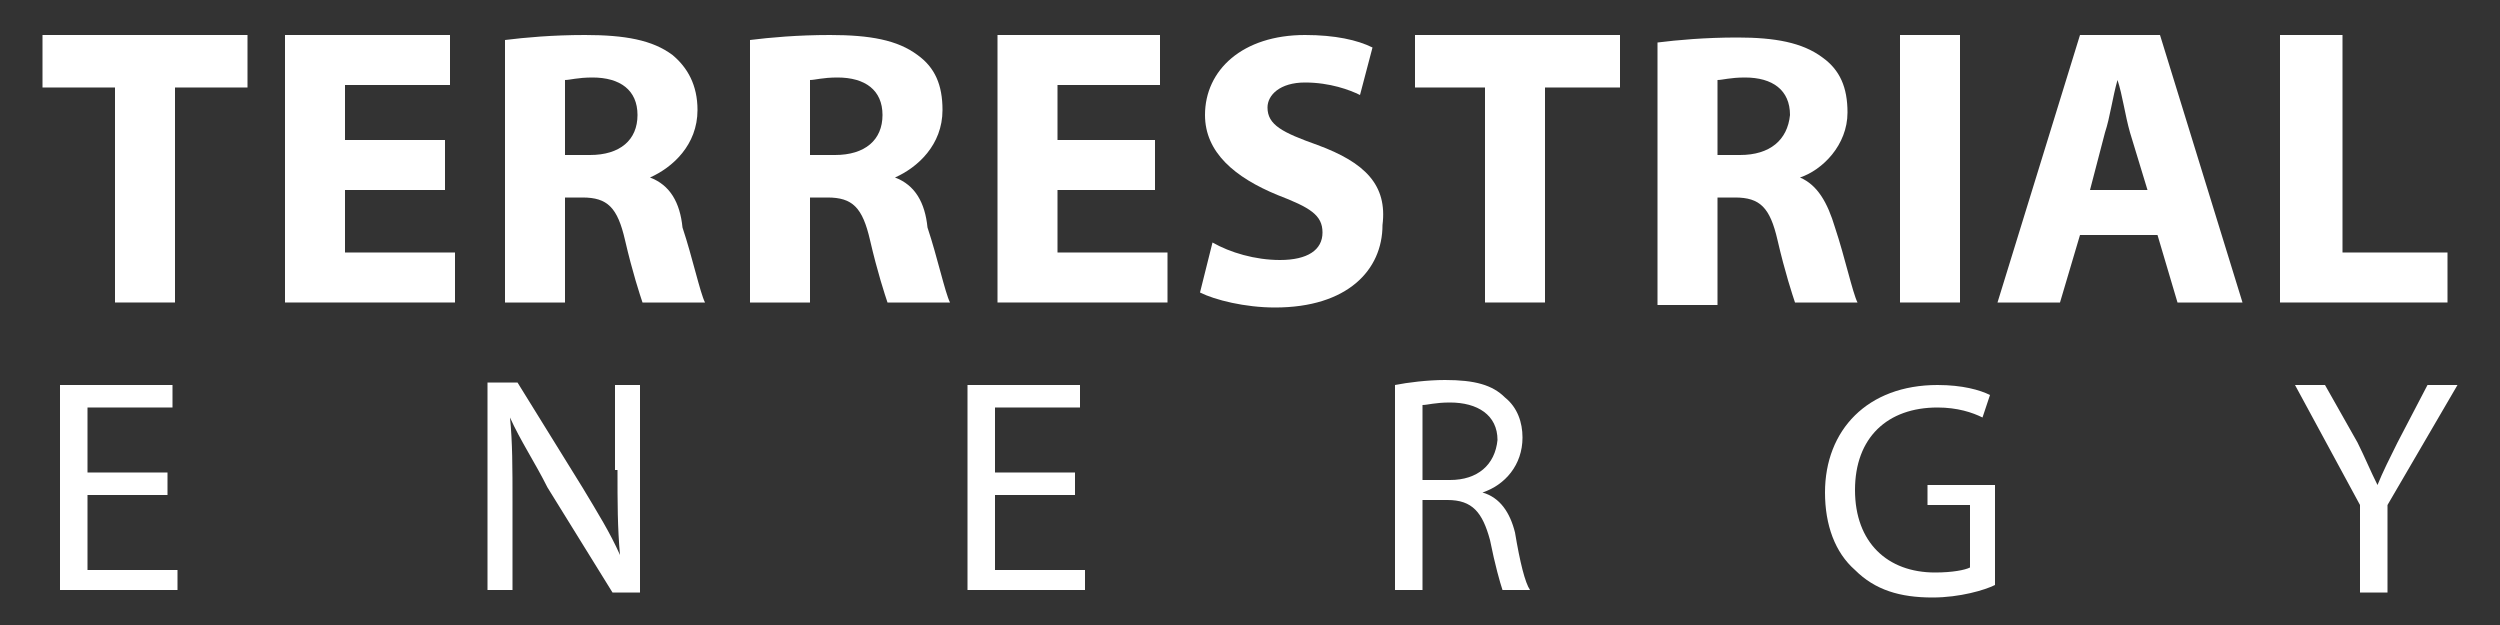 <svg enable-background="new 0 0 100 25" viewBox="0 0 100 25" xmlns="http://www.w3.org/2000/svg"><rect x="0" y="0" width="100" height="25" fill="#333333" stroke="none"/><g fill="#fff"><path d="m1.7 3.5h2.9v8.6h2.4v-8.6h2.9v-2.1h-8.2z"/><path d="m13.8 7.6h4v-2h-4v-2.2h4.2v-2h-6.6v10.7h6.8v-2h-4.4z"/><path d="m26 7.1c.9-.4 1.9-1.3 1.9-2.7 0-1-.4-1.7-1-2.2-.8-.6-1.9-.8-3.5-.8-1.3 0-2.4.1-3.2.2v10.5h2.4v-4.2h.7c1 0 1.4.4 1.7 1.7s.6 2.2.7 2.5h2.5c-.2-.4-.5-1.8-.9-3-.1-1-.5-1.7-1.3-2zm-2.4-.9h-1v-3c.2 0 .5-.1 1.1-.1 1.1 0 1.8.5 1.8 1.5s-.7 1.6-1.9 1.6z"/><path d="m35.8 7.1c.9-.4 1.9-1.3 1.9-2.7 0-1-.3-1.7-1-2.2-.8-.6-1.9-.8-3.5-.8-1.3 0-2.4.1-3.2.2v10.5h2.4v-4.2h.7c1 0 1.4.4 1.7 1.7s.6 2.2.7 2.5h2.5c-.2-.4-.5-1.8-.9-3-.1-1-.5-1.7-1.3-2zm-2.4-.9h-1v-3c.2 0 .5-.1 1.1-.1 1.1 0 1.8.5 1.8 1.5s-.7 1.6-1.9 1.6z"/><path d="m42.3 7.6h3.9v-2h-3.9v-2.2h4.1v-2h-6.5v10.7h6.8v-2h-4.4z"/><path d="m52.7 5.8c-1.4-.5-2-.8-2-1.5 0-.5.5-1 1.5-1s1.8.3 2.2.5l.5-1.9c-.6-.3-1.5-.5-2.7-.5-2.5 0-4 1.4-4 3.2 0 1.5 1.2 2.5 2.9 3.2 1.3.5 1.8.8 1.8 1.5s-.6 1.1-1.7 1.1c-1 0-2-.3-2.7-.7l-.5 2c.6.3 1.8.6 3 .6 2.9 0 4.3-1.5 4.3-3.3.2-1.6-.7-2.5-2.6-3.2z"/><path d="m56.6 3.5h2.8v8.6h2.4v-8.6h3v-2.1h-8.2z"/><path d="m73.4 9.1c-.3-1-.7-1.7-1.4-2 .9-.3 1.9-1.3 1.9-2.6 0-1-.3-1.7-1-2.2-.8-.6-1.9-.8-3.4-.8-1.3 0-2.4.1-3.2.2v10.5h2.4v-4.3h.7c1 0 1.4.4 1.7 1.7s.6 2.2.7 2.5h2.5c-.2-.4-.5-1.8-.9-3zm-3.8-2.9h-.9v-3c.2 0 .5-.1 1.1-.1 1.1 0 1.8.5 1.8 1.5-.1 1-.8 1.6-2 1.6z"/><path d="m76 1.4h2.4v10.7h-2.4z"/><path d="m83.2 1.4-3.3 10.7h2.5l.8-2.7h3.1l.8 2.7h2.6l-3.3-10.7zm.4 6.2.6-2.3c.2-.6.3-1.4.5-2.1.2.6.3 1.4.5 2.1l.7 2.3z"/><path d="m97.9 10.1h-4.2v-8.7h-2.5v10.7h6.7z"/><path d="m3.5 19.8h3.2v-.9h-3.2v-2.6h3.4v-.9h-4.5v8.2h4.7v-.8h-3.6z"/><path d="m24.7 18.8c0 1.3 0 2.3.1 3.4-.4-.9-.9-1.7-1.5-2.7l-2.6-4.2h-1.2v8.3h1v-3.5c0-1.4 0-2.4-.1-3.4.4.9 1 1.8 1.5 2.8l2.6 4.2h1.1v-8.3h-1v3.4z"/><path d="m39.8 19.8h3.2v-.9h-3.2v-2.6h3.4v-.9h-4.5v8.2h4.7v-.8h-3.6z"/><path d="m59.3 19.7c.9-.3 1.6-1.1 1.6-2.2 0-.6-.2-1.2-.7-1.6-.5-.5-1.2-.7-2.4-.7-.7 0-1.5.1-2 .2v8.2h1.1v-3.6h1c1 0 1.4.5 1.7 1.6.2 1 .4 1.7.5 2h1.1c-.2-.3-.4-1.1-.6-2.3-.2-.8-.6-1.4-1.3-1.6zm-1.3-.5h-1.1v-3c.2 0 .5-.1 1.1-.1 1.1 0 1.9.5 1.9 1.5-.1 1-.8 1.6-1.9 1.6z"/><path d="m77.1 20.2h1.7v2.5c-.2.1-.7.2-1.4.2-1.9 0-3.2-1.2-3.2-3.3s1.3-3.3 3.3-3.3c.8 0 1.4.2 1.8.4l.3-.9c-.4-.2-1.1-.4-2.1-.4-2.8 0-4.5 1.8-4.5 4.3 0 1.3.4 2.4 1.2 3.1.8.8 1.8 1.1 3.1 1.1 1.1 0 2.1-.3 2.5-.5v-4h-2.7z"/><path d="m97.1 15.4-1.2 2.3c-.3.6-.6 1.2-.8 1.7-.3-.6-.5-1.1-.8-1.7l-1.3-2.3h-1.2l2.6 4.8v3.5h1.1v-3.5l2.8-4.8z"/></g></svg>